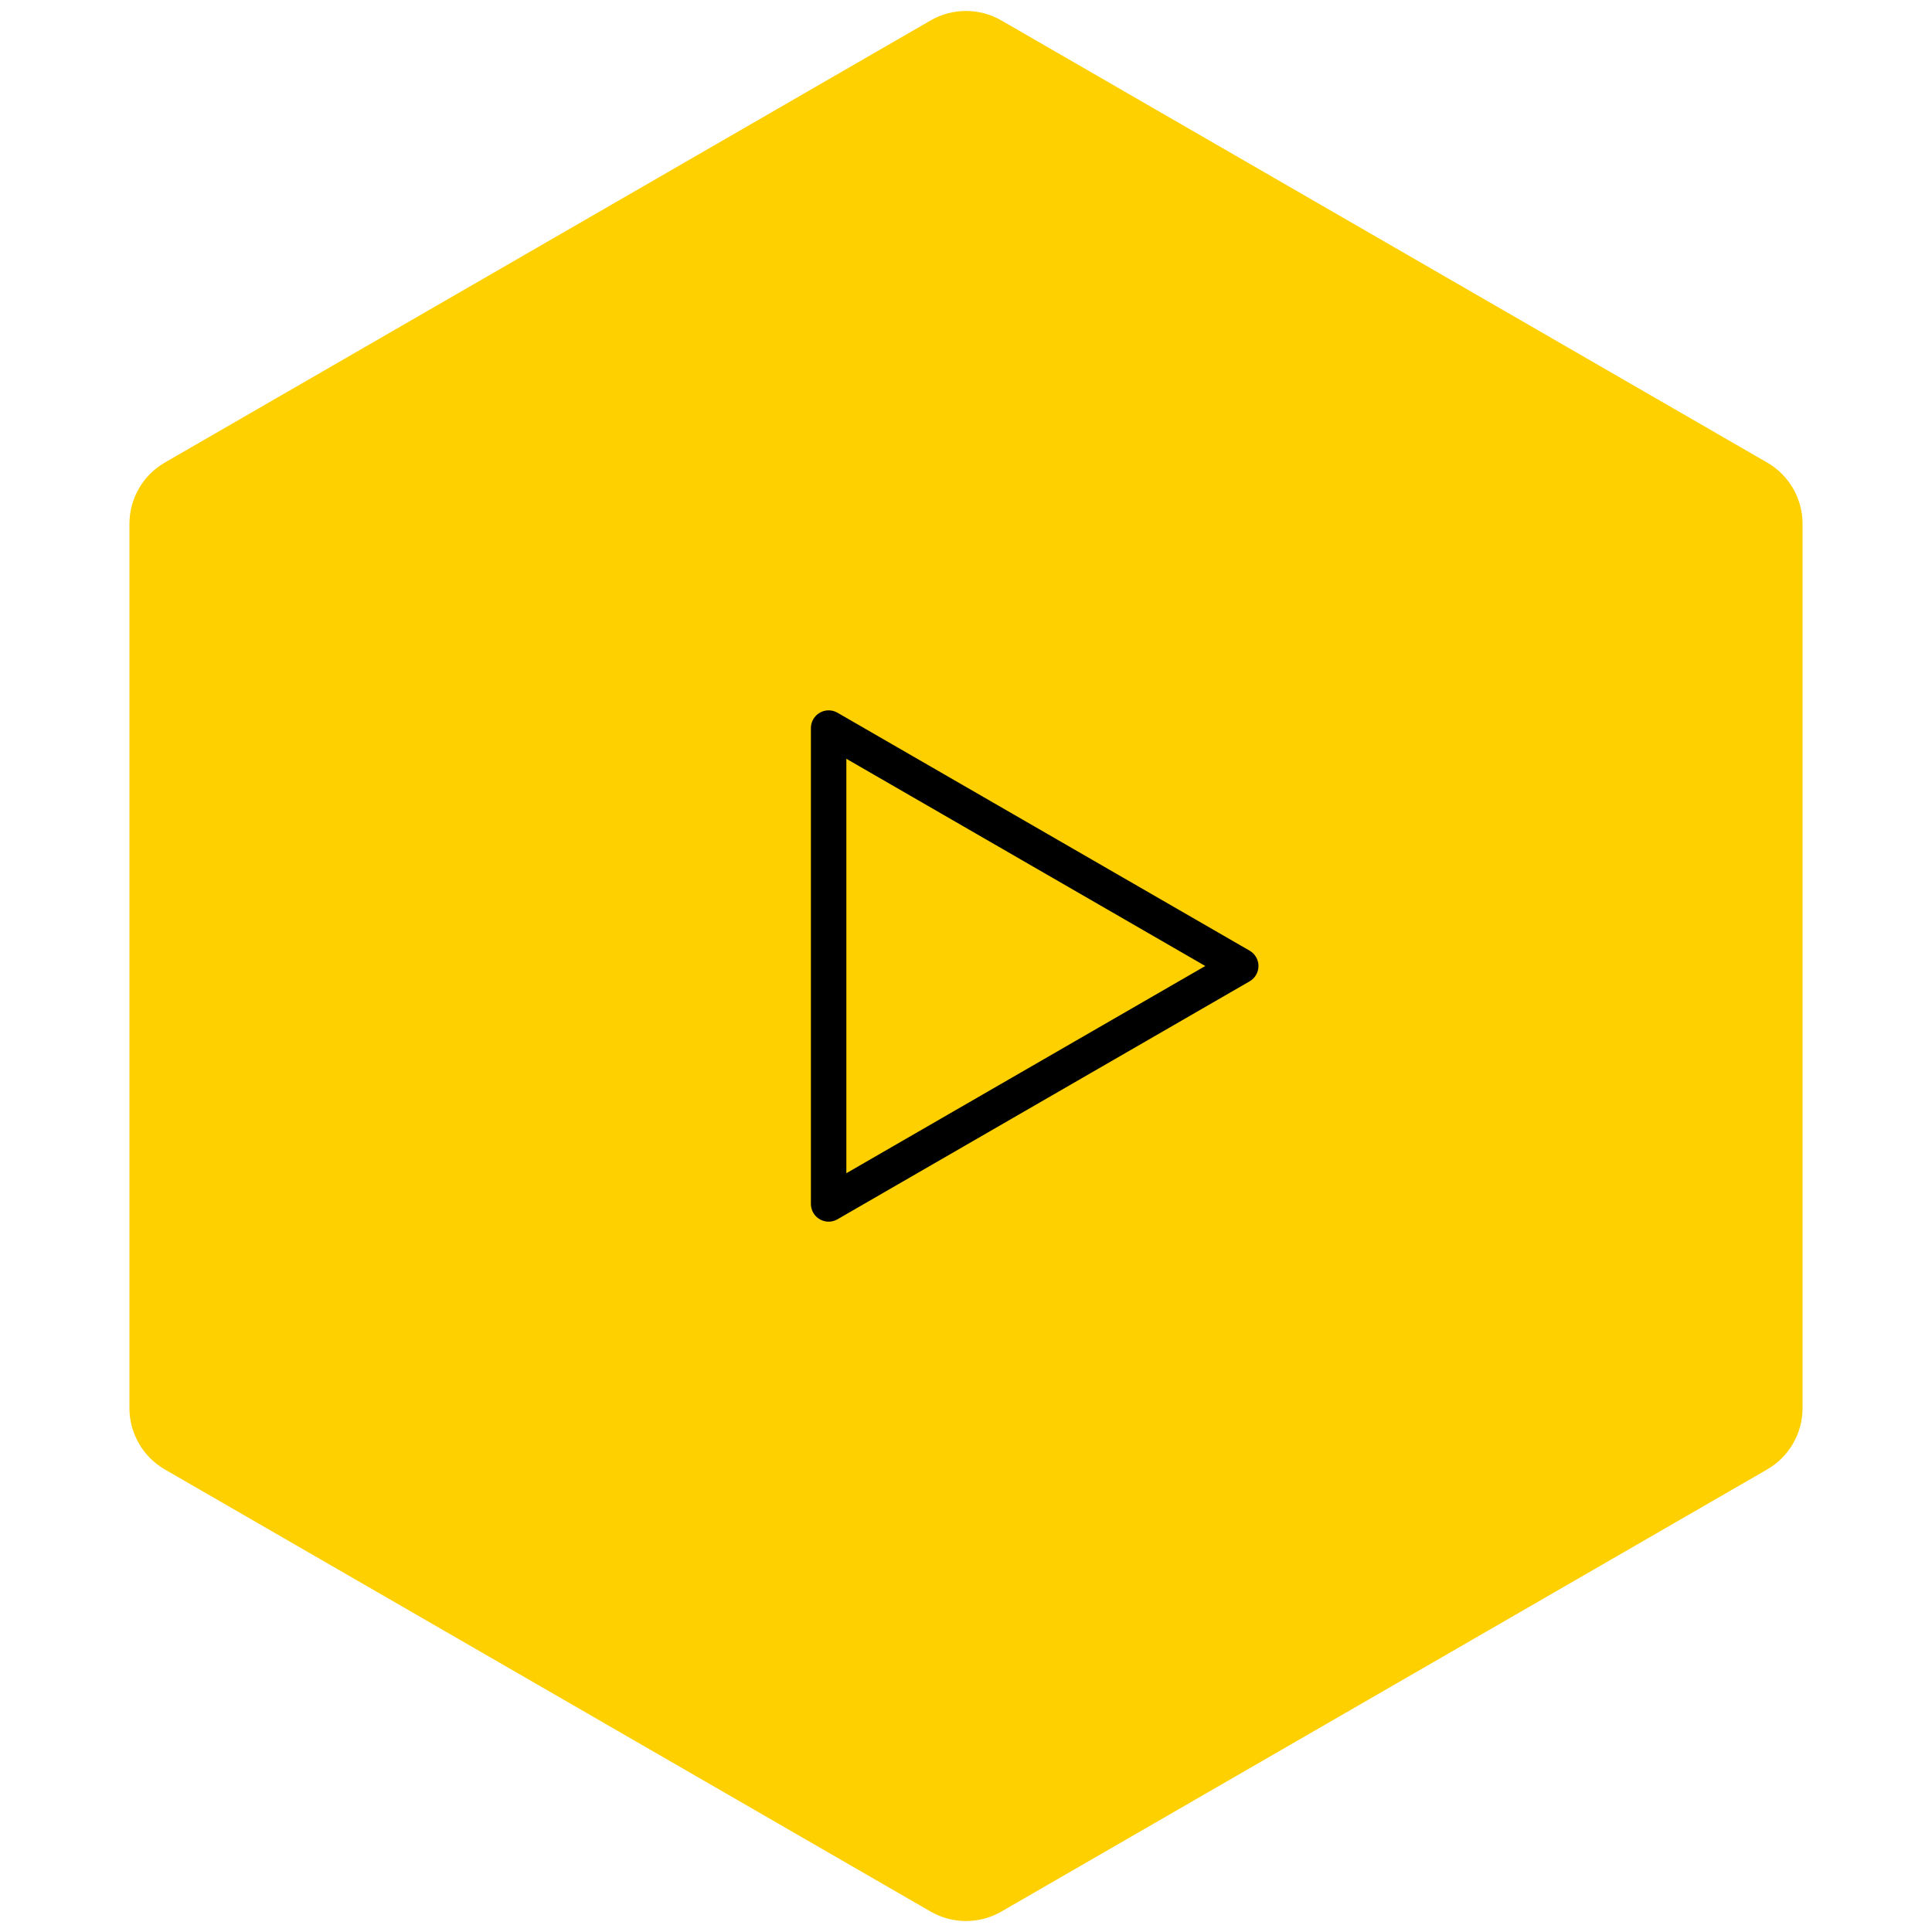 <?xml version="1.0" encoding="UTF-8"?> <svg xmlns="http://www.w3.org/2000/svg" width="109" height="109" viewBox="0 0 109 109" fill="none"><path d="M52.5 1.155C53.738 0.44 55.262 0.44 56.5 1.155L99.698 26.095C100.936 26.81 101.698 28.13 101.698 29.559V79.441C101.698 80.87 100.936 82.19 99.698 82.905L56.5 107.845C55.262 108.56 53.738 108.56 52.5 107.845L9.302 82.905C8.064 82.19 7.302 80.87 7.302 79.441V29.559C7.302 28.13 8.064 26.81 9.302 26.095L52.5 1.155Z" fill="#FED000"></path><g clip-path="url(#clip0_3030_23727)"><path d="M70 54.5L46.75 67.923L46.75 41.077L70 54.5Z" stroke="black" stroke-width="2" stroke-linecap="round" stroke-linejoin="round"></path></g><defs><clipPath id="clip0_3030_23727"><rect width="45" height="45" fill="white" transform="translate(32 32)"></rect></clipPath></defs></svg> 